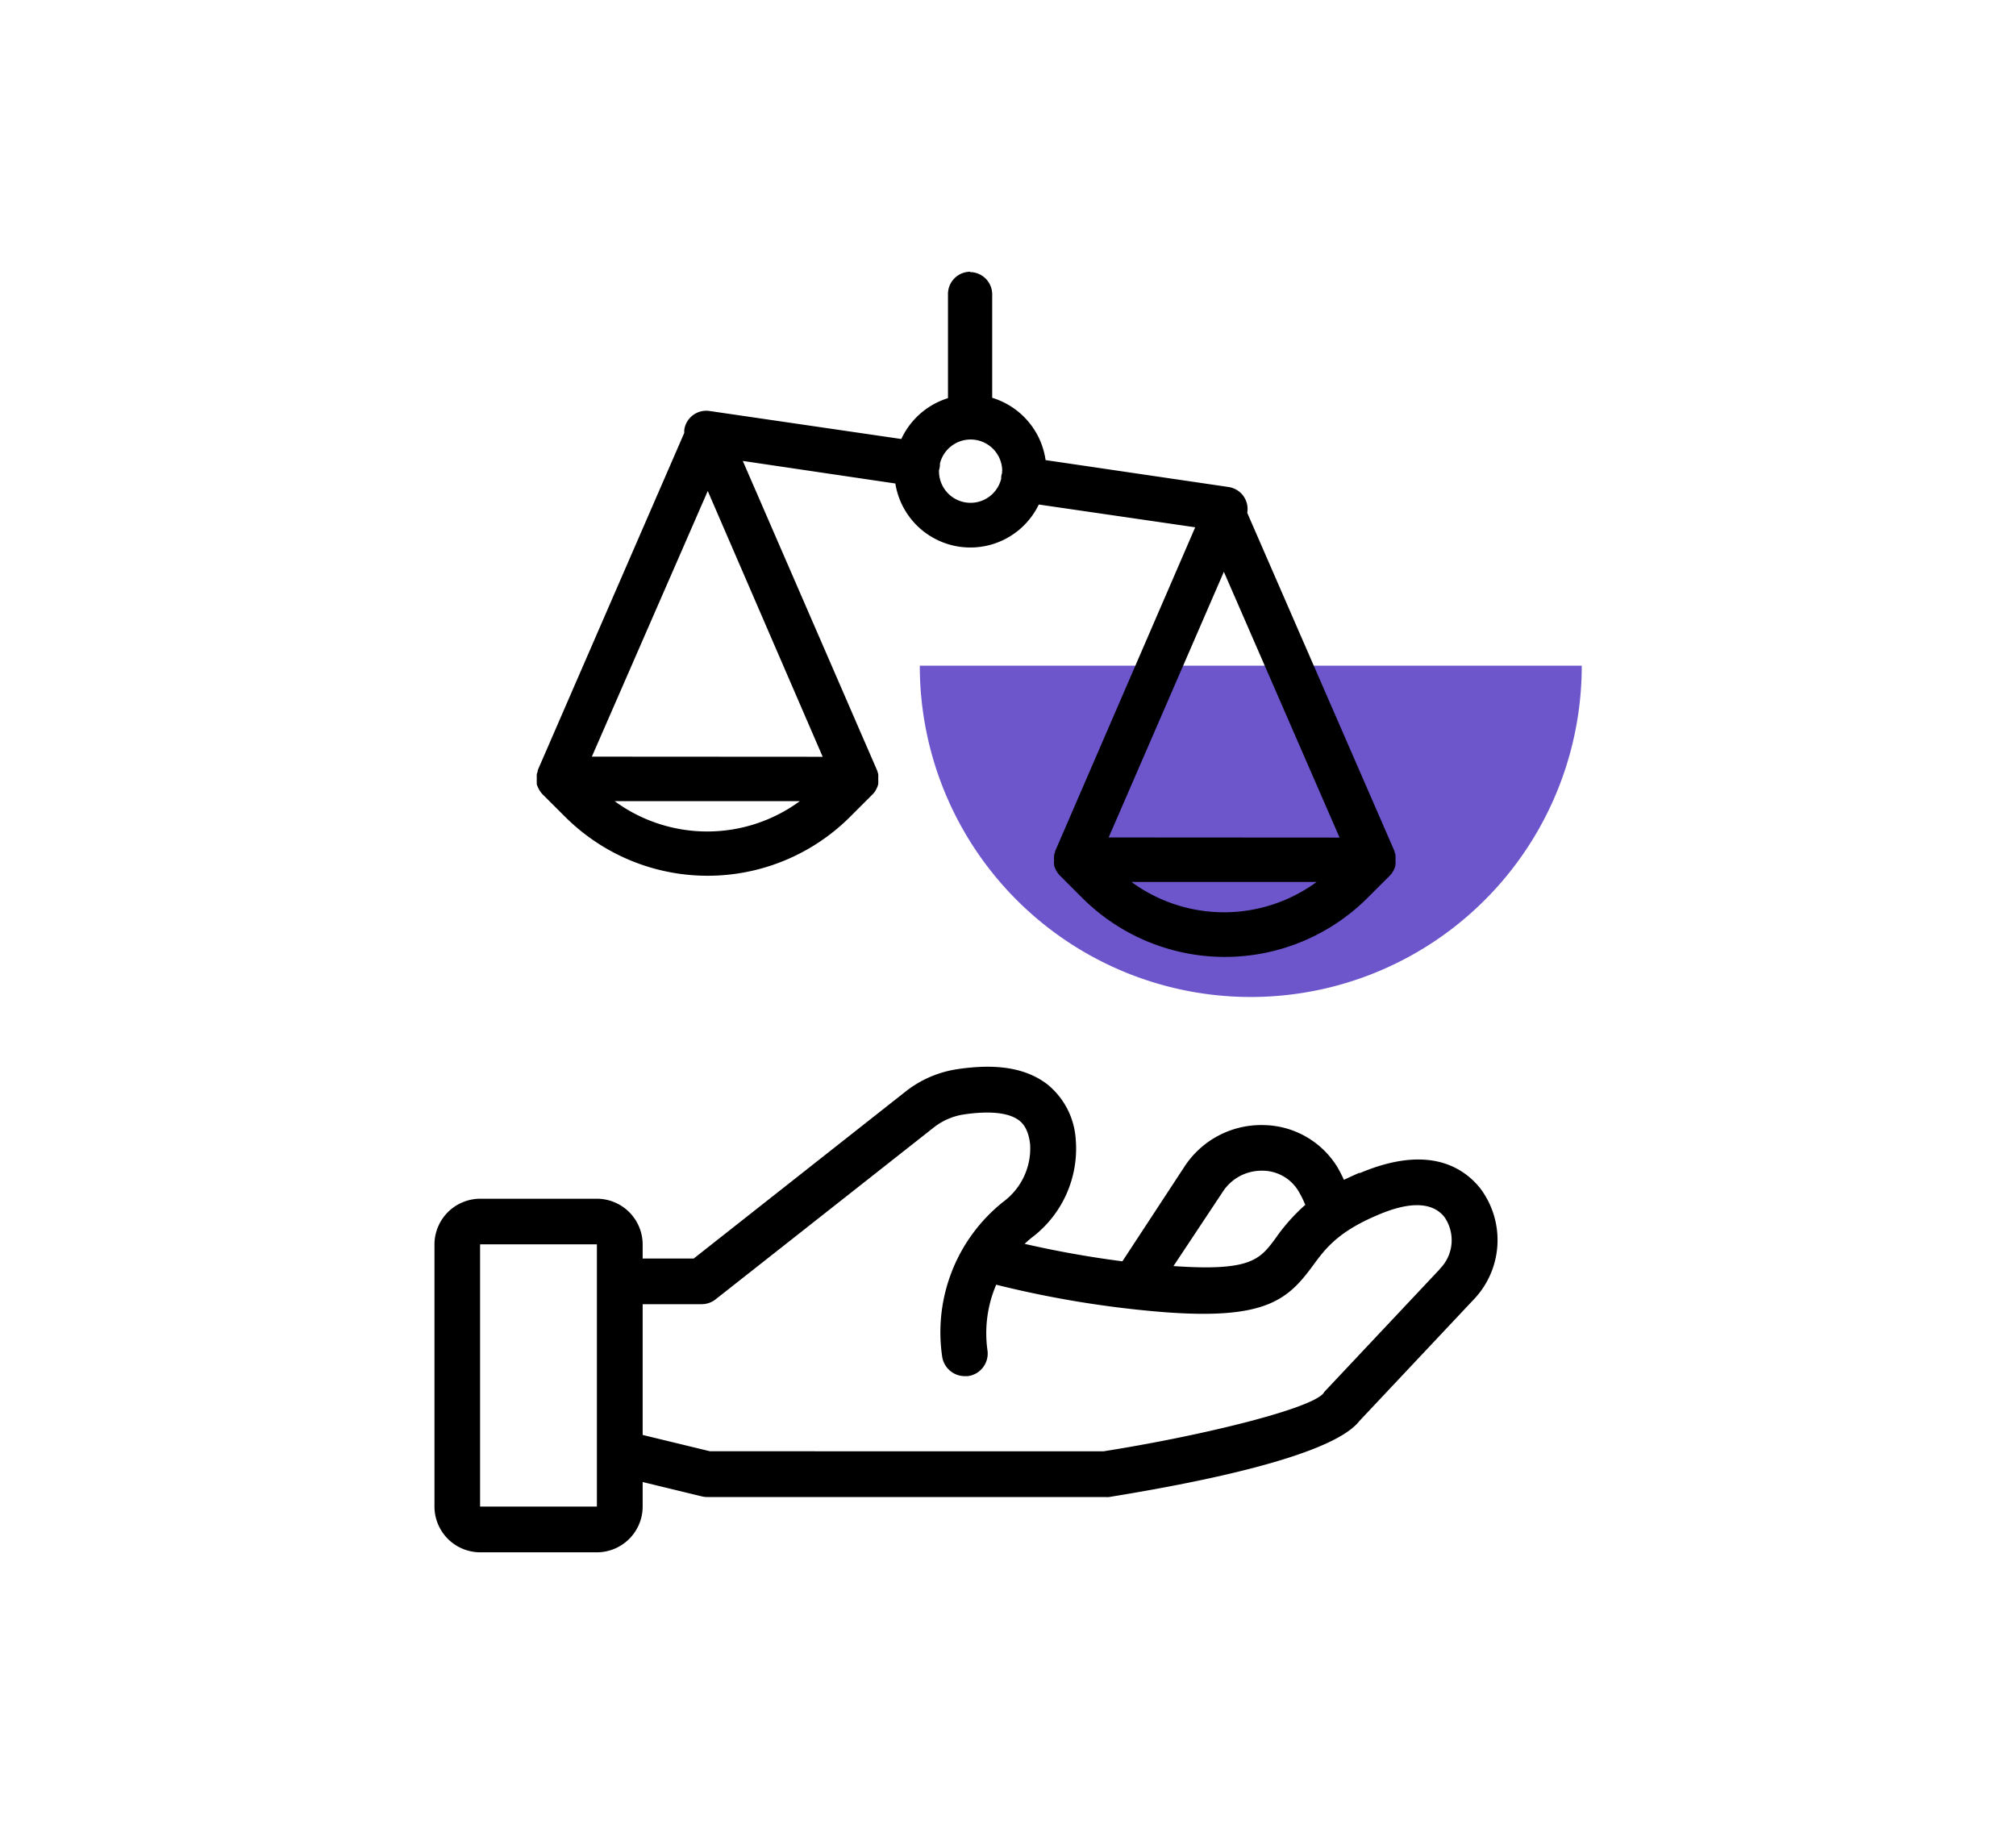 <?xml version="1.0" encoding="UTF-8"?>
<svg xmlns="http://www.w3.org/2000/svg" id="Layer_1" data-name="Layer 1" viewBox="0 0 287.69 260.28">
  <defs>
    <style>.cls-1{fill:#6d56cc;}</style>
  </defs>
  <path class="cls-1" d="M178.49,142.28A47.24,47.24,0,0,0,225.72,95H131.26A47.23,47.23,0,0,0,178.49,142.28Z"></path>
  <path d="M194,167.37c-.8.33-1.52.68-2.22,1a19.14,19.14,0,0,0-.93-1.81,12.56,12.56,0,0,0-10.58-6,13.07,13.07,0,0,0-11.23,5.91L160.17,180c-5.64-.72-10.56-1.71-13.95-2.49.39-.37.78-.72,1.16-1a15.9,15.9,0,0,0,6.13-13.91,11,11,0,0,0-4.07-7.87c-3-2.29-7.15-3-12.82-2.15a15.63,15.63,0,0,0-7.36,3.17L99,179.6H91.71v-2a6.54,6.54,0,0,0-6.53-6.53H68.51A6.54,6.54,0,0,0,62,177.58V215a6.54,6.54,0,0,0,6.54,6.53H85.18A6.54,6.54,0,0,0,91.71,215v-3.5l8.45,2.05a3.31,3.31,0,0,0,.77.09h56.83a2.81,2.81,0,0,0,.5,0C170,211.74,190,207.94,194,202.78l16.21-17.23a12.28,12.28,0,0,0,1-16c-2.58-3.19-7.66-6.15-17.16-2.14Zm-19.5,2.7a6.59,6.59,0,0,1,5.53-3h.12a6,6,0,0,1,5.12,2.87,16,16,0,0,1,1,2,26.78,26.78,0,0,0-4.22,4.74c-2.25,3.06-3.54,4.77-14.59,4ZM85.18,215H68.51V177.58H85.18Zm120.3-33.9-16.34,17.37a2,2,0,0,0-.31.4c-2.07,2.31-17.81,6.11-31.33,8.24H101.32l-9.61-2.33V186.12h8.42a3.24,3.24,0,0,0,2-.7l31.15-24.54a9.12,9.12,0,0,1,4.28-1.84c3.71-.55,6.43-.25,7.87.86.32.25,1.31,1,1.57,3.41a9.46,9.46,0,0,1-3.77,8.15,23.79,23.79,0,0,0-8.79,22.06,3.27,3.27,0,0,0,3.24,2.87l.41,0a3.25,3.25,0,0,0,2.83-3.65,17.59,17.59,0,0,1,1.24-9.4,147.06,147.06,0,0,0,24,3.92c14.42,1.1,17.61-1.77,21.17-6.61,1.74-2.38,3.54-4.83,9.22-7.23,4.62-2,7.84-1.88,9.55.23a5.8,5.8,0,0,1-.65,7.45Z"></path>
  <path d="M138.46,38.78A3.18,3.18,0,0,0,135.28,42V56.82a10.91,10.91,0,0,0-6.66,5.83l-27.38-4a3.17,3.17,0,0,0-3.59,2.68,3.23,3.23,0,0,0,0,.44L76.74,109.91V110c0,.15-.1.3-.14.46v.17h0a3.23,3.23,0,0,0,0,.44v.1h0a5.42,5.42,0,0,0,0,.57v.12c0,.14.08.28.13.42l.08.17a2.37,2.37,0,0,0,.19.35l.09.14a2.86,2.86,0,0,0,.35.43l3.18,3.17a28.78,28.78,0,0,0,40.72,0l3.17-3.17a3.44,3.44,0,0,0,.35-.41l.09-.15h0c.06-.11.12-.22.17-.33l.08-.18a2.92,2.92,0,0,0,.13-.42v-.11a5.42,5.42,0,0,0,0-.57v-.1a3.38,3.38,0,0,0,0-.45v-.16a3.36,3.36,0,0,0-.14-.45V110L106,65.78,127.77,69h0a10.84,10.84,0,0,0,20.47,3l22.32,3.25-20,46.25v.09a3.5,3.5,0,0,0-.14.46v.16h0a3.38,3.38,0,0,0,0,.45v.1h0a2.72,2.72,0,0,0,0,.57v.11a2.58,2.58,0,0,0,.13.42l.07.18h0a3.72,3.72,0,0,0,.19.34l.09.14a3.83,3.83,0,0,0,.36.44l3.17,3.17a28.81,28.81,0,0,0,40.73,0l3.17-3.17a3.21,3.21,0,0,0,.34-.41l.09-.15h0a2.68,2.68,0,0,0,.18-.33l.08-.18h0a3.31,3.31,0,0,0,.12-.42v-.11a2.81,2.81,0,0,0,0-.58v-.1a3.23,3.23,0,0,0,0-.44V122a2.25,2.25,0,0,0-.14-.44v-.09L178,73.22v-.13h0a3.17,3.17,0,0,0-2.68-3.59l-26.11-3.84a10.9,10.9,0,0,0-7.62-8.89V42a3.18,3.18,0,0,0-3.17-3.17Zm-54,69.2L101,70.07,117.4,108Zm3.24,6.35h26.44a22.33,22.33,0,0,1-26.43,0Zm70.51,5.18L174.65,81.6l16.51,37.93Zm3.24,6.35h26.44a22.33,22.33,0,0,1-26.43,0ZM143,67.21v.29a2.16,2.16,0,0,0-.13.83A4.5,4.5,0,0,1,134,67.21v-.13a2.39,2.39,0,0,0,.13-.92,4.51,4.51,0,0,1,8.89,1Z"></path>
</svg>
